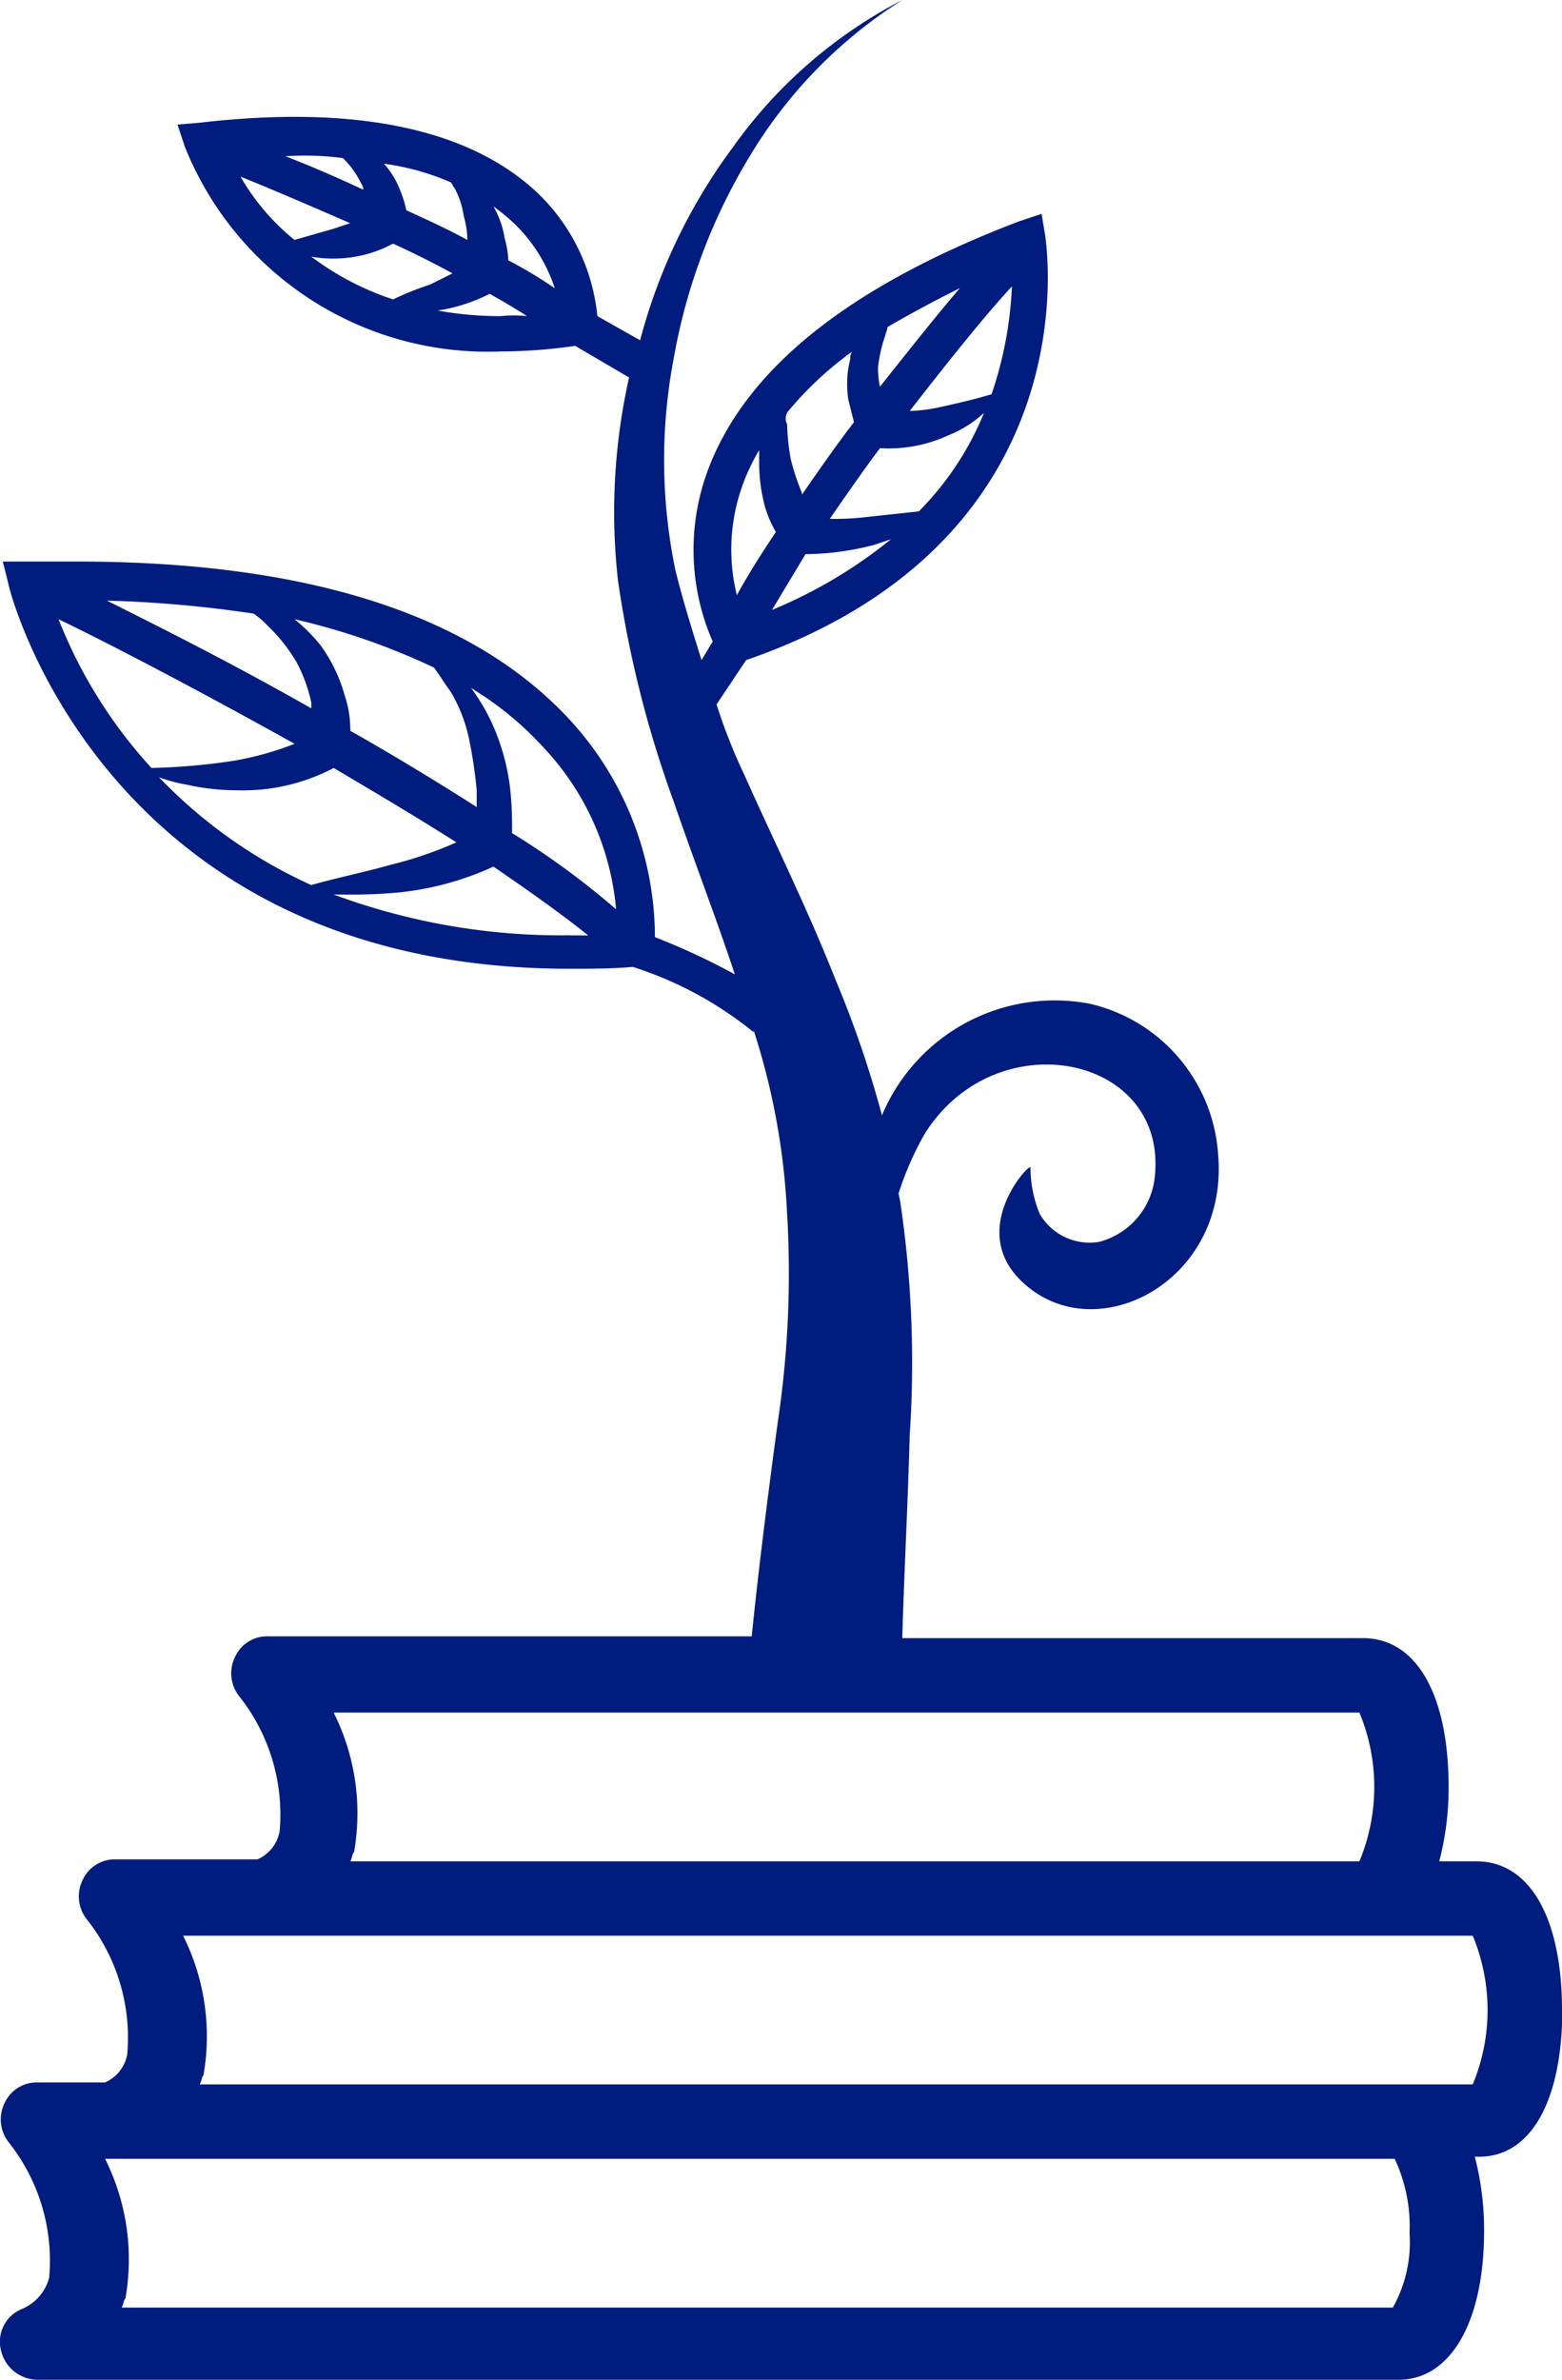 <svg id="Grupo_2089" data-name="Grupo 2089" xmlns="http://www.w3.org/2000/svg" xmlns:xlink="http://www.w3.org/1999/xlink" width="38.311" height="58.342" viewBox="0 0 38.311 58.342">
  <defs>
    <clipPath id="clip-path">
      <rect id="Rectángulo_1018" data-name="Rectángulo 1018" width="38.311" height="58.342" fill="#001c7e"/>
    </clipPath>
  </defs>
  <g id="Grupo_2088" data-name="Grupo 2088" clip-path="url(#clip-path)">
    <path id="Trazado_1934" data-name="Trazado 1934" d="M38.311,49.271c0-2.233-.775-3.646-2.1-3.646H35.3A7.109,7.109,0,0,0,35.53,43.8c0-2.233-.775-3.646-2.1-3.646H22.13c.046-1.641.137-3.282.182-4.968a26.752,26.752,0,0,0-.228-5.7,1.968,1.968,0,0,0-.046-.228,7.618,7.618,0,0,1,.638-1.459c1.732-2.78,5.925-1.96,5.652,1a1.841,1.841,0,0,1-1.367,1.641,1.413,1.413,0,0,1-1.459-.684,2.987,2.987,0,0,1-.228-1.14c0-.137-1.55,1.5-.228,2.78,1.778,1.732,5.1.046,4.831-3.1a4.072,4.072,0,0,0-3.145-3.692,4.593,4.593,0,0,0-5.1,2.735,25.951,25.951,0,0,0-1.14-3.327c-.684-1.732-1.5-3.373-2.233-5.014a13.656,13.656,0,0,1-.684-1.732L18.3,16.18c8.569-2.963,7.338-10.3,7.338-10.392l-.091-.547L25,5.423q-6.29,2.393-7.657,6.153a5.607,5.607,0,0,0,.137,4.148l-.273.456c-.228-.729-.456-1.459-.638-2.188a13.284,13.284,0,0,1-.046-5.2,14.321,14.321,0,0,1,1.869-4.968A11.535,11.535,0,0,1,22.13,0a11.659,11.659,0,0,0-4.148,3.6A13.843,13.843,0,0,0,15.7,8.34l-1.048-.592A4.845,4.845,0,0,0,13.288,4.83C11.647,3.19,8.821,2.551,4.9,3.007l-.547.046.182.547a8,8,0,0,0,7.749,5.014,12.746,12.746,0,0,0,1.823-.137l1.322.775a15.076,15.076,0,0,0-.273,4.968,27.012,27.012,0,0,0,1.367,5.424c.5,1.459,1.048,2.871,1.5,4.239a16.551,16.551,0,0,0-1.96-.912,7.88,7.88,0,0,0-2.051-5.287c-2.37-2.6-6.427-3.92-12.125-3.92H.069l.137.547c0,.091,2.325,9.435,13.764,9.435.5,0,1.048,0,1.55-.046a9.056,9.056,0,0,1,2.963,1.6V25.25a17.112,17.112,0,0,1,.82,4.467,24.655,24.655,0,0,1-.228,5.151c-.228,1.686-.456,3.464-.638,5.242H6.587a.861.861,0,0,0-.82.5.907.907,0,0,0,.091.957,4.666,4.666,0,0,1,1,3.327.93.93,0,0,1-.547.684H2.849a.861.861,0,0,0-.82.5.908.908,0,0,0,.091.957,4.666,4.666,0,0,1,1,3.327.93.93,0,0,1-.547.684H.935a.861.861,0,0,0-.82.5.907.907,0,0,0,.091.957,4.666,4.666,0,0,1,1,3.327,1.153,1.153,0,0,1-.684.775.864.864,0,0,0-.5,1,.931.931,0,0,0,.912.729H34.3c1.276,0,2.1-1.413,2.1-3.646a7.1,7.1,0,0,0-.228-1.823h.046c1.322.046,2.1-1.367,2.1-3.6ZM22.54,12.534l-1.276.137a6.427,6.427,0,0,1-.912.046c.41-.592.82-1.185,1.231-1.732a3.491,3.491,0,0,0,1.686-.319,2.8,2.8,0,0,0,.866-.547,7.387,7.387,0,0,1-1.6,2.416Zm1.778-2.871c-.456.137-.866.228-1.276.319a4,4,0,0,1-.729.091c.957-1.231,1.869-2.37,2.507-3.054a9.449,9.449,0,0,1-.5,2.644ZM21.719,8.2c0-.046.046-.091.046-.182q.82-.479,1.778-.957c-.547.638-1.231,1.5-1.96,2.416a2.047,2.047,0,0,1-.046-.5,3.855,3.855,0,0,1,.182-.775ZM19.3,10.119a8.407,8.407,0,0,1,1.6-1.5.274.274,0,0,0-.046.182,2.485,2.485,0,0,0-.046,1l.137.547c-.456.593-.866,1.185-1.276,1.778v-.046a5.766,5.766,0,0,1-.273-.82,5.579,5.579,0,0,1-.091-.866.287.287,0,0,1,0-.273Zm.456,3.464a6.846,6.846,0,0,0,1.686-.228l.41-.137a11.749,11.749,0,0,1-2.917,1.732ZM18.21,11.9a4.858,4.858,0,0,1,.41-.866v.319a4.137,4.137,0,0,0,.137,1.048,2.691,2.691,0,0,0,.273.638c-.365.547-.684,1.048-.957,1.55A4.642,4.642,0,0,1,18.21,11.9M11.054,4.467c.046.046.046.091.091.137a2.016,2.016,0,0,1,.228.684,2.312,2.312,0,0,1,.091.593c-.5-.273-1-.5-1.5-.729a2.459,2.459,0,0,0-.137-.456,2.1,2.1,0,0,0-.41-.684A6.219,6.219,0,0,1,11.054,4.467ZM8.41,3.874a2.143,2.143,0,0,1,.41.547c.046.091.091.137.091.228Q7.886,4.171,7,3.829A7.209,7.209,0,0,1,8.41,3.874ZM5.9,4.33c.684.273,1.641.684,2.689,1.14l-.41.137-.957.273A5.573,5.573,0,0,1,5.9,4.33ZM9.641,7.338A6.91,6.91,0,0,1,7.635,6.29a3.012,3.012,0,0,0,.638.046,3.069,3.069,0,0,0,1.367-.365c.5.228.957.456,1.459.729l-.547.273A7.6,7.6,0,0,0,9.641,7.338Zm2.644.41a8.525,8.525,0,0,1-1.55-.137,4.182,4.182,0,0,0,1.276-.41c.319.182.638.365.912.547a2.981,2.981,0,0,0-.638,0m.182-1.367a2.29,2.29,0,0,0-.091-.547,2.246,2.246,0,0,0-.273-.775,4.822,4.822,0,0,1,.547.456,3.882,3.882,0,0,1,.957,1.55A10.738,10.738,0,0,0,12.467,6.381Zm-1.823,9.982c.137.182.273.41.41.593a3.757,3.757,0,0,1,.456,1.185,11.436,11.436,0,0,1,.182,1.231v.41c-1-.638-2.051-1.276-3.1-1.869a2.654,2.654,0,0,0-.137-.866,3.851,3.851,0,0,0-.593-1.231,4.219,4.219,0,0,0-.638-.638A16.68,16.68,0,0,1,10.643,16.363ZM6.222,15.041a2.276,2.276,0,0,1,.365.319,4.086,4.086,0,0,1,.684.866,3.767,3.767,0,0,1,.365,1v.137C5.721,16.272,3.9,15.36,2.621,14.722a29.369,29.369,0,0,1,3.6.319Zm-4.786.137c1.231.592,3.418,1.732,5.789,3.054a7.664,7.664,0,0,1-1.459.41,15.583,15.583,0,0,1-2.051.182,11.788,11.788,0,0,1-2.279-3.646ZM3.9,19.052a3.8,3.8,0,0,0,.684.182,5.658,5.658,0,0,0,1.231.137,4.772,4.772,0,0,0,2.37-.547c1,.593,2.005,1.185,3.008,1.823a9.393,9.393,0,0,1-1.6.547c-.638.182-1.322.319-1.96.5A12.079,12.079,0,0,1,3.9,19.052Zm10.073,3.874a16.088,16.088,0,0,1-5.789-1H8.41a12.8,12.8,0,0,0,1.322-.046,7.33,7.33,0,0,0,2.37-.638c.866.593,1.641,1.14,2.325,1.686h-.456ZM12.558,20.42a8.773,8.773,0,0,0-.046-1.094,5.381,5.381,0,0,0-.365-1.413,4.766,4.766,0,0,0-.592-1.048,8,8,0,0,1,1.778,1.459,6.625,6.625,0,0,1,1.778,3.965,19.468,19.468,0,0,0-2.552-1.869ZM33.342,41.979a4.74,4.74,0,0,1,0,3.646H8.593c.046-.091.046-.182.091-.228a5.506,5.506,0,0,0-.5-3.418Zm.82,14.585H2.986c.046-.091.046-.182.091-.228a5.506,5.506,0,0,0-.5-3.419H34.207a3.9,3.9,0,0,1,.365,1.823,3.267,3.267,0,0,1-.41,1.823Zm1.96-5.47H4.9c.046-.091.046-.182.091-.228a5.506,5.506,0,0,0-.5-3.418H36.121a4.74,4.74,0,0,1,0,3.646Z" transform="translate(0 0.001)" fill="#001c7e"/>
  </g>
</svg>
